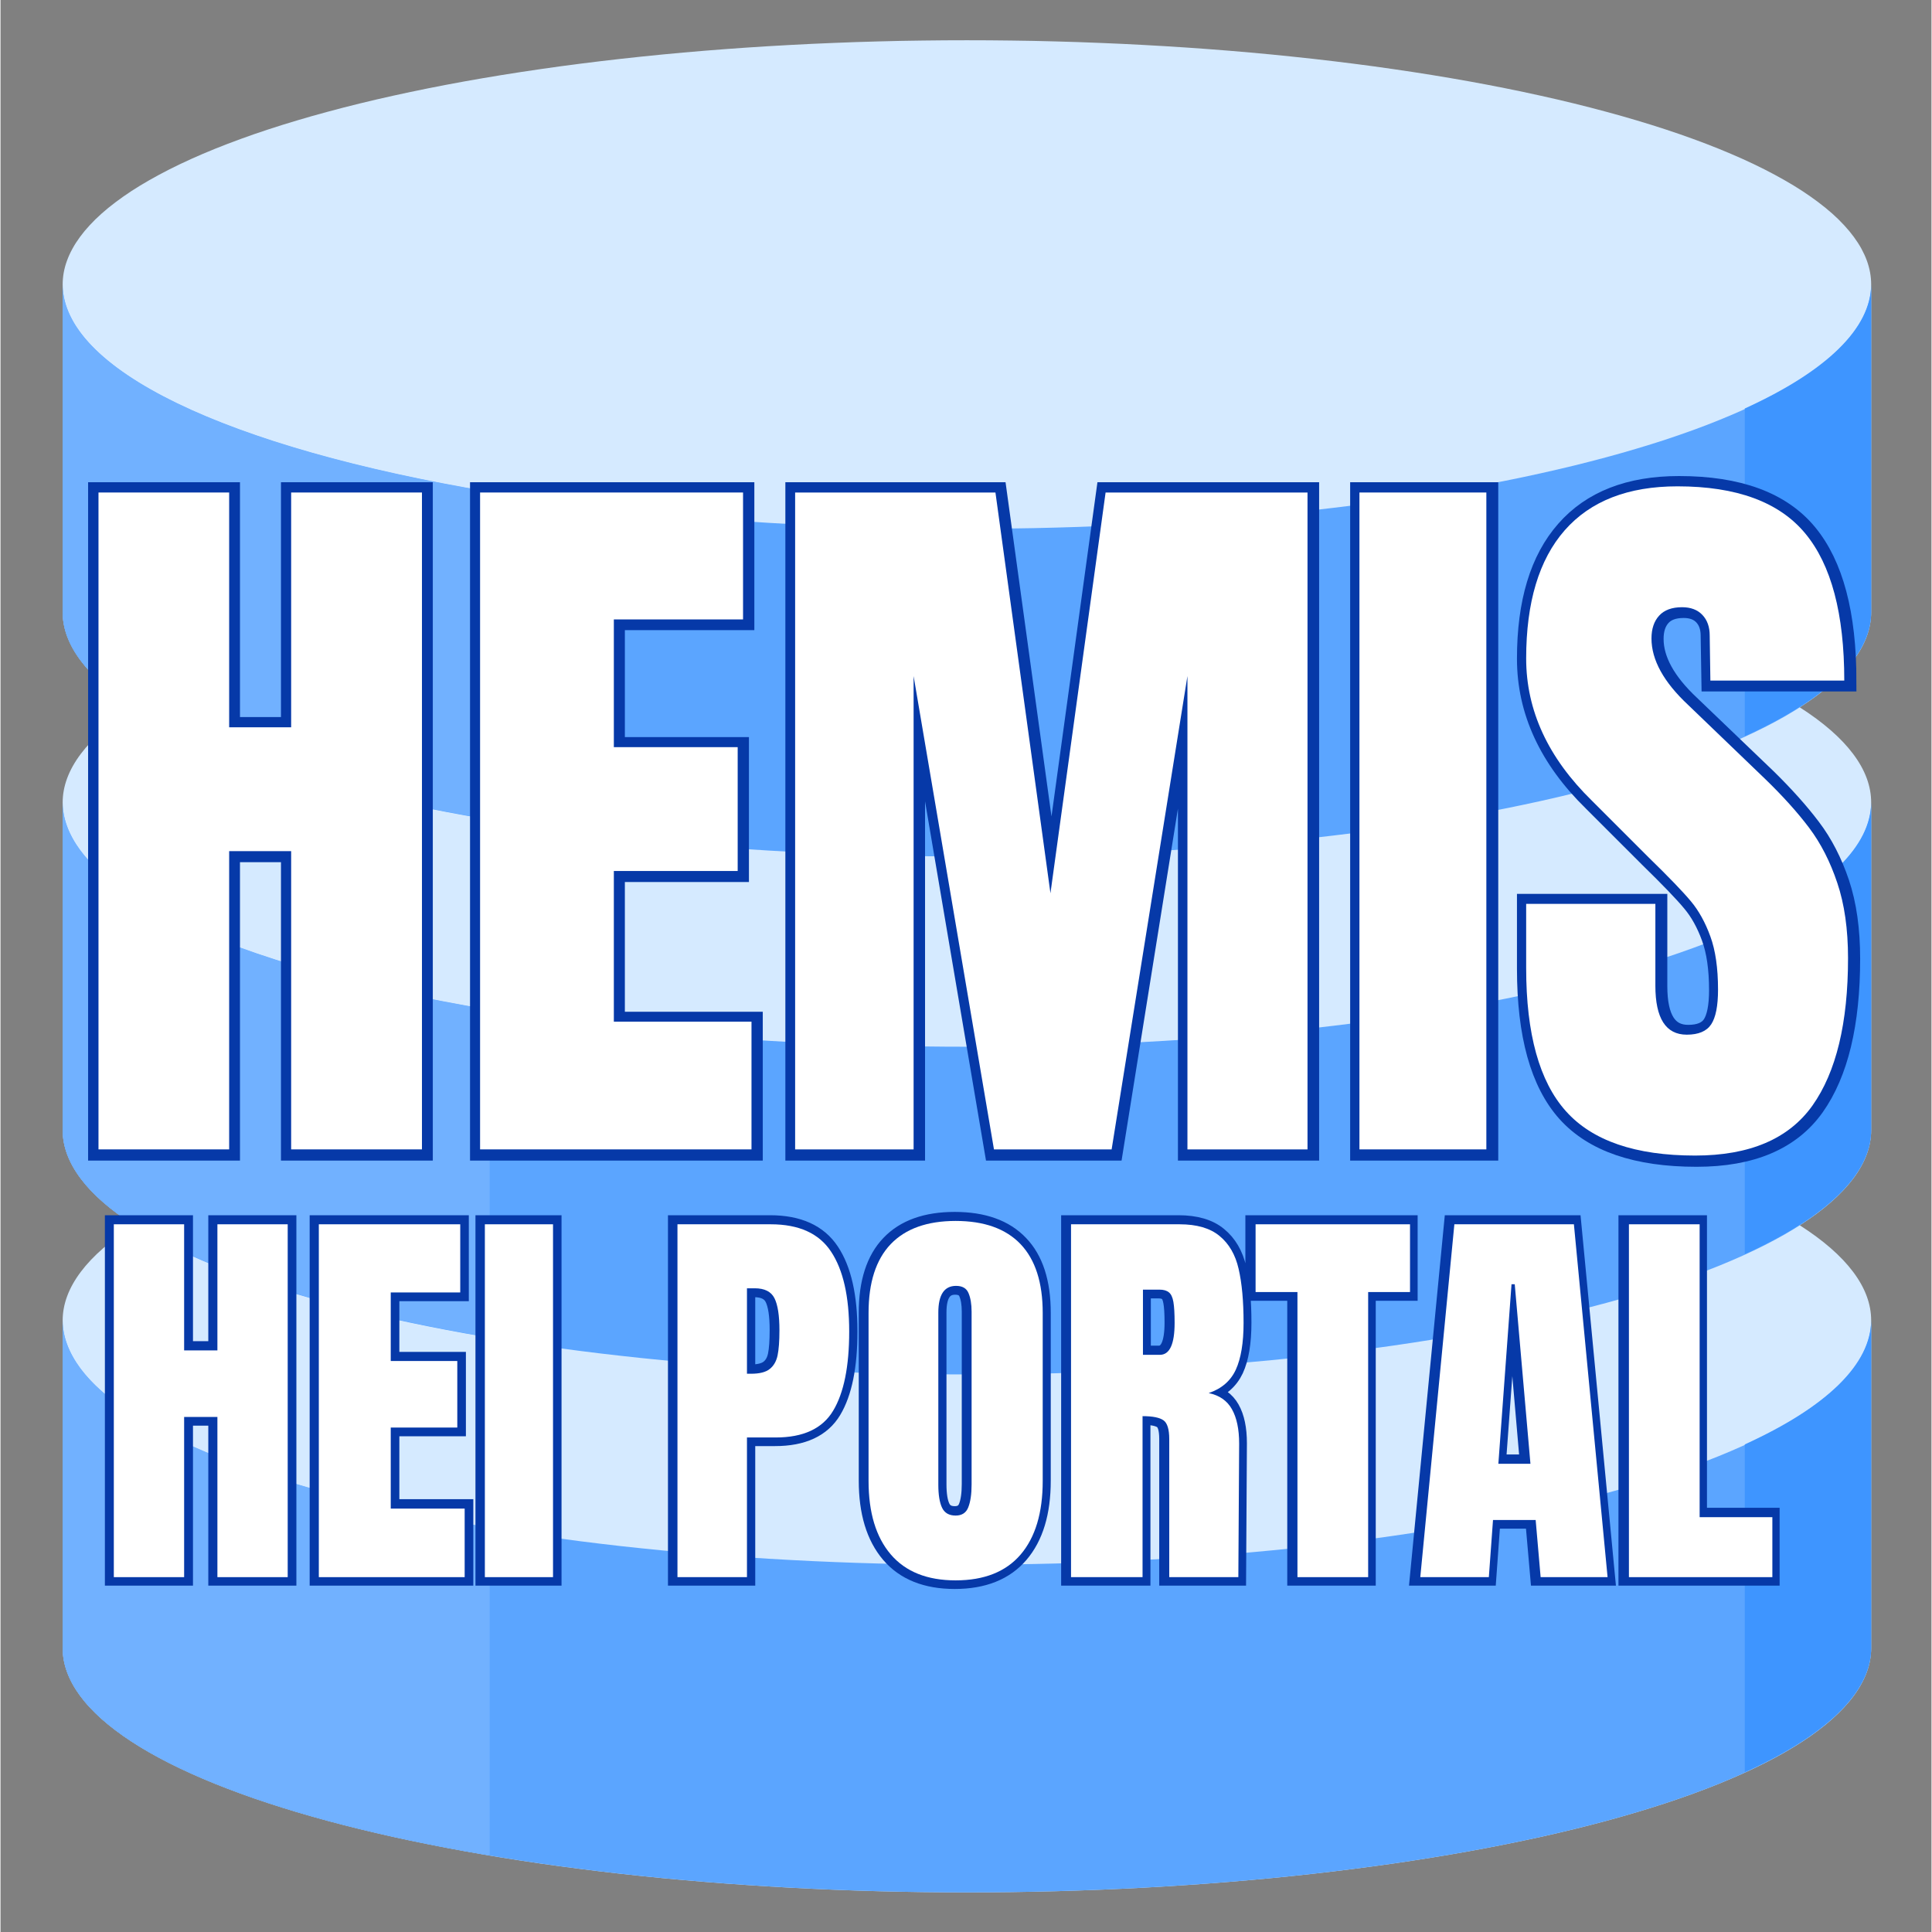<svg xmlns="http://www.w3.org/2000/svg" xmlns:xlink="http://www.w3.org/1999/xlink" width="300" viewBox="0 0 224.88 225" height="300" preserveAspectRatio="xMidYMid meet"><rect x="0" y="0" width="224.88" height="225" fill="#808080" stroke="none"/><defs><g></g><clipPath id="5c826f7f95"><path d="M 7.238 4.602 L 217.875 4.602 L 217.875 220.484 L 7.238 220.484 Z M 7.238 4.602 " clip-rule="nonzero"></path></clipPath><clipPath id="bfd1476598"><path d="M 7.238 33 L 217.875 33 L 217.875 220.484 L 7.238 220.484 Z M 7.238 33 " clip-rule="nonzero"></path></clipPath><clipPath id="41e479a409"><path d="M 7.238 33 L 57 33 L 57 217 L 7.238 217 Z M 7.238 33 " clip-rule="nonzero"></path></clipPath><clipPath id="3d25a913be"><path d="M 203 33 L 217.875 33 L 217.875 207 L 203 207 Z M 203 33 " clip-rule="nonzero"></path></clipPath><clipPath id="0543ca705e"><path d="M 0 42 L 224.762 42 L 224.762 149 L 0 149 Z M 0 42 " clip-rule="nonzero"></path></clipPath></defs><g clip-path="url(#5c826f7f95)"><path fill="#d5eaff" d="M 112.547 4.688 C 110.824 4.688 109.102 4.699 107.379 4.723 C 105.66 4.742 103.941 4.777 102.227 4.824 C 100.508 4.867 98.801 4.926 97.094 4.996 C 95.391 5.062 93.691 5.141 92.004 5.234 C 90.312 5.324 88.629 5.426 86.957 5.539 C 85.285 5.652 83.625 5.777 81.977 5.91 C 80.328 6.047 78.691 6.191 77.07 6.348 C 75.445 6.508 73.84 6.672 72.246 6.852 C 70.656 7.031 69.078 7.219 67.52 7.418 C 65.965 7.617 64.426 7.824 62.906 8.047 C 61.383 8.266 59.887 8.496 58.406 8.734 C 56.93 8.973 55.473 9.223 54.039 9.48 C 52.605 9.738 51.199 10.008 49.812 10.285 C 48.43 10.562 47.07 10.848 45.738 11.145 C 44.406 11.438 43.102 11.742 41.824 12.055 C 40.547 12.367 39.301 12.691 38.082 13.02 C 36.863 13.348 35.676 13.684 34.52 14.031 C 33.359 14.375 32.234 14.727 31.141 15.086 C 30.047 15.445 28.988 15.812 27.961 16.188 C 26.934 16.562 25.941 16.941 24.984 17.328 C 24.027 17.715 23.105 18.109 22.219 18.508 C 21.332 18.91 20.484 19.312 19.672 19.723 C 18.859 20.137 18.086 20.551 17.348 20.973 C 16.609 21.391 15.914 21.816 15.254 22.246 C 14.594 22.68 13.973 23.113 13.395 23.551 C 12.812 23.988 12.273 24.43 11.773 24.875 C 11.27 25.32 10.812 25.77 10.395 26.223 C 9.973 26.676 9.598 27.129 9.262 27.586 C 8.926 28.043 8.629 28.5 8.379 28.961 C 8.125 29.422 7.914 29.883 7.746 30.348 C 7.574 30.809 7.449 31.273 7.363 31.738 C 7.281 32.203 7.238 32.668 7.238 33.133 L 7.238 71.297 C 7.242 73.199 7.945 75.086 9.348 76.949 C 10.75 78.816 12.828 80.625 15.574 82.375 C 12.828 84.129 10.75 85.938 9.348 87.801 C 7.945 89.668 7.242 91.551 7.238 93.453 L 7.238 131.617 C 7.242 133.52 7.945 135.406 9.348 137.27 C 10.75 139.133 12.828 140.945 15.574 142.695 C 12.828 144.449 10.75 146.258 9.348 148.121 C 7.945 149.988 7.242 151.871 7.238 153.773 L 7.238 191.938 C 7.238 192.402 7.281 192.867 7.363 193.332 C 7.449 193.797 7.574 194.262 7.746 194.727 C 7.914 195.188 8.125 195.652 8.375 196.109 C 8.629 196.57 8.926 197.031 9.262 197.488 C 9.598 197.945 9.973 198.398 10.395 198.848 C 10.812 199.301 11.27 199.75 11.773 200.195 C 12.273 200.641 12.812 201.082 13.395 201.52 C 13.973 201.961 14.594 202.395 15.254 202.824 C 15.914 203.254 16.609 203.68 17.348 204.102 C 18.086 204.52 18.859 204.938 19.672 205.348 C 20.484 205.758 21.332 206.164 22.219 206.562 C 23.105 206.961 24.027 207.355 24.984 207.742 C 25.941 208.129 26.934 208.508 27.961 208.883 C 28.988 209.258 30.047 209.625 31.141 209.984 C 32.234 210.344 33.359 210.695 34.516 211.043 C 35.676 211.387 36.863 211.723 38.082 212.055 C 39.301 212.383 40.547 212.703 41.824 213.016 C 43.102 213.328 44.406 213.633 45.738 213.93 C 47.07 214.223 48.43 214.508 49.812 214.785 C 51.199 215.062 52.605 215.332 54.039 215.59 C 55.473 215.848 56.93 216.098 58.406 216.336 C 59.887 216.578 61.383 216.805 62.902 217.027 C 64.426 217.246 65.965 217.453 67.52 217.652 C 69.078 217.852 70.652 218.043 72.246 218.219 C 73.84 218.398 75.445 218.566 77.07 218.723 C 78.691 218.879 80.328 219.023 81.977 219.16 C 83.625 219.297 85.285 219.418 86.957 219.531 C 88.629 219.645 90.312 219.746 92.004 219.84 C 93.691 219.93 95.391 220.008 97.094 220.078 C 98.801 220.145 100.508 220.203 102.227 220.25 C 103.941 220.293 105.66 220.328 107.379 220.352 C 109.102 220.375 110.824 220.387 112.547 220.387 C 114.27 220.387 115.992 220.375 117.715 220.352 C 119.438 220.328 121.152 220.293 122.867 220.25 C 124.586 220.203 126.293 220.145 128 220.078 C 129.703 220.008 131.402 219.93 133.09 219.84 C 134.781 219.746 136.465 219.645 138.137 219.531 C 139.809 219.418 141.469 219.297 143.117 219.16 C 144.766 219.023 146.402 218.879 148.023 218.723 C 149.648 218.566 151.254 218.398 152.848 218.219 C 154.438 218.043 156.016 217.852 157.574 217.652 C 159.129 217.453 160.668 217.246 162.188 217.027 C 163.711 216.805 165.207 216.578 166.688 216.336 C 168.164 216.098 169.621 215.848 171.055 215.59 C 172.488 215.332 173.895 215.062 175.281 214.785 C 176.664 214.508 178.023 214.223 179.355 213.93 C 180.688 213.633 181.992 213.328 183.27 213.016 C 184.547 212.703 185.793 212.383 187.012 212.055 C 188.23 211.723 189.418 211.387 190.574 211.043 C 191.734 210.695 192.859 210.344 193.953 209.984 C 195.047 209.625 196.105 209.258 197.133 208.883 C 198.16 208.508 199.152 208.129 200.109 207.742 C 201.066 207.355 201.988 206.961 202.875 206.562 C 203.758 206.164 204.609 205.758 205.422 205.348 C 206.234 204.938 207.008 204.52 207.746 204.102 C 208.48 203.68 209.18 203.254 209.84 202.824 C 210.5 202.395 211.121 201.961 211.699 201.52 C 212.281 201.082 212.82 200.641 213.32 200.195 C 213.82 199.75 214.281 199.301 214.699 198.848 C 215.117 198.398 215.496 197.945 215.832 197.488 C 216.168 197.031 216.465 196.57 216.715 196.109 C 216.969 195.652 217.18 195.188 217.348 194.727 C 217.52 194.262 217.645 193.797 217.73 193.332 C 217.812 192.867 217.855 192.402 217.855 191.938 L 217.855 153.781 C 217.855 153.777 217.855 153.777 217.855 153.773 C 217.855 151.871 217.156 149.988 215.754 148.121 C 214.355 146.258 212.281 144.449 209.539 142.695 C 212.281 140.945 214.355 139.133 215.754 137.27 C 217.156 135.402 217.855 133.52 217.855 131.617 L 217.855 93.461 C 217.855 93.457 217.855 93.457 217.855 93.453 C 217.855 91.551 217.156 89.668 215.754 87.801 C 214.355 85.938 212.281 84.129 209.539 82.375 C 212.281 80.625 214.355 78.816 215.754 76.949 C 217.156 75.086 217.855 73.199 217.855 71.297 L 217.855 33.141 C 217.855 33.141 217.855 33.137 217.855 33.133 C 217.855 32.668 217.812 32.203 217.73 31.738 C 217.645 31.273 217.52 30.809 217.352 30.348 C 217.18 29.883 216.969 29.422 216.719 28.961 C 216.465 28.5 216.168 28.043 215.832 27.586 C 215.496 27.129 215.121 26.676 214.699 26.223 C 214.281 25.77 213.824 25.32 213.324 24.875 C 212.82 24.43 212.281 23.988 211.699 23.551 C 211.121 23.113 210.5 22.68 209.84 22.246 C 209.18 21.816 208.484 21.391 207.746 20.973 C 207.008 20.551 206.234 20.137 205.422 19.723 C 204.609 19.312 203.762 18.91 202.875 18.508 C 201.988 18.109 201.066 17.719 200.109 17.328 C 199.152 16.941 198.16 16.562 197.133 16.188 C 196.105 15.812 195.047 15.445 193.953 15.086 C 192.859 14.727 191.734 14.375 190.578 14.031 C 189.418 13.684 188.23 13.348 187.012 13.02 C 185.793 12.691 184.547 12.367 183.27 12.055 C 181.992 11.742 180.688 11.438 179.355 11.145 C 178.023 10.848 176.664 10.562 175.281 10.285 C 173.895 10.008 172.488 9.738 171.055 9.48 C 169.621 9.223 168.164 8.973 166.688 8.734 C 165.211 8.496 163.711 8.266 162.191 8.047 C 160.672 7.824 159.133 7.617 157.574 7.418 C 156.016 7.219 154.441 7.031 152.848 6.852 C 151.254 6.676 149.648 6.508 148.023 6.348 C 146.402 6.191 144.766 6.047 143.117 5.91 C 141.469 5.777 139.809 5.652 138.137 5.539 C 136.465 5.426 134.781 5.324 133.094 5.234 C 131.402 5.141 129.703 5.062 128 4.996 C 126.293 4.926 124.586 4.867 122.871 4.824 C 121.152 4.777 119.438 4.742 117.715 4.723 C 115.992 4.699 114.27 4.688 112.547 4.688 Z M 217.855 33.145 C 217.855 33.754 217.781 34.367 217.633 34.977 C 217.781 34.367 217.855 33.754 217.855 33.145 Z M 217.629 35.004 C 217.48 35.613 217.258 36.219 216.965 36.824 C 217.258 36.219 217.48 35.613 217.629 35.004 Z M 216.949 36.859 C 216.656 37.457 216.293 38.051 215.859 38.641 C 216.293 38.051 216.656 37.457 216.949 36.859 Z M 215.809 38.711 C 215.375 39.297 214.871 39.879 214.301 40.457 C 214.871 39.879 215.375 39.297 215.809 38.711 Z M 214.242 40.523 C 213.668 41.098 213.027 41.664 212.324 42.23 C 213.027 41.664 213.668 41.098 214.242 40.523 Z M 12.824 42.277 C 14.305 43.457 16.062 44.602 18.098 45.715 C 16.062 44.602 14.305 43.457 12.824 42.277 Z M 212.223 42.312 C 211.512 42.875 210.734 43.434 209.891 43.984 C 210.734 43.434 211.512 42.875 212.223 42.312 Z M 209.801 44.047 C 208.949 44.598 208.035 45.141 207.059 45.68 C 208.035 45.141 208.949 44.598 209.801 44.047 Z M 206.945 45.742 C 205.973 46.273 204.941 46.793 203.852 47.305 C 204.941 46.793 205.973 46.273 206.945 45.742 Z M 203.652 47.398 C 202.566 47.906 201.426 48.402 200.227 48.887 C 201.426 48.402 202.566 47.906 203.652 47.398 Z M 200.004 48.98 C 198.801 49.465 197.539 49.938 196.227 50.402 C 197.539 49.938 198.801 49.465 200.004 48.98 Z M 195.969 50.492 C 194.645 50.957 193.266 51.414 191.836 51.855 C 193.266 51.414 194.645 50.957 195.969 50.492 Z M 191.605 51.926 C 190.168 52.367 188.684 52.793 187.148 53.211 C 188.684 52.793 190.168 52.367 191.605 51.926 Z M 186.863 53.285 C 185.332 53.699 183.754 54.098 182.129 54.484 C 183.754 54.098 185.332 53.699 186.863 53.285 Z M 181.816 54.559 C 180.18 54.945 178.504 55.316 176.781 55.676 C 178.504 55.316 180.18 54.945 181.816 54.559 Z M 176.512 55.73 C 174.789 56.086 173.027 56.43 171.227 56.754 C 173.027 56.43 174.789 56.086 176.512 55.73 Z M 54.039 56.789 C 57.867 57.48 61.844 58.098 65.969 58.648 C 61.844 58.098 57.867 57.48 54.039 56.789 Z M 170.844 56.824 C 169.031 57.148 167.18 57.461 165.293 57.754 C 167.18 57.461 169.031 57.148 170.844 56.824 Z M 165.09 57.789 C 163.172 58.086 161.223 58.367 159.242 58.633 C 161.223 58.367 163.172 58.086 165.09 57.789 Z M 158.957 58.668 C 156.988 58.93 154.992 59.176 152.969 59.402 C 154.992 59.176 156.988 58.93 158.957 58.668 Z M 152.664 59.438 C 150.648 59.66 148.609 59.867 146.547 60.059 C 148.609 59.867 150.648 59.66 152.664 59.438 Z M 146.172 60.09 C 144.09 60.281 141.992 60.453 139.871 60.605 C 141.992 60.453 144.09 60.281 146.172 60.09 Z M 139.699 60.621 C 137.543 60.773 135.371 60.91 133.184 61.031 C 135.371 60.91 137.543 60.773 139.699 60.621 Z M 132.934 61.043 C 130.73 61.16 128.516 61.258 126.293 61.34 C 124.023 61.418 121.742 61.48 119.457 61.52 C 121.742 61.48 124.023 61.418 126.293 61.34 C 128.516 61.258 130.73 61.16 132.934 61.043 Z M 92.305 61.051 C 96.66 61.281 101.051 61.434 105.477 61.516 C 101.051 61.434 96.66 61.281 92.305 61.051 Z M 119.387 61.52 C 117.109 61.562 114.828 61.582 112.547 61.582 C 114.828 61.582 117.109 61.562 119.387 61.52 Z M 217.855 93.465 C 217.855 94.074 217.781 94.688 217.633 95.297 C 217.781 94.688 217.855 94.074 217.855 93.465 Z M 217.629 95.324 C 217.48 95.934 217.258 96.539 216.965 97.145 C 217.258 96.539 217.48 95.934 217.629 95.324 Z M 216.949 97.18 C 216.652 97.777 216.289 98.375 215.855 98.965 C 216.289 98.375 216.652 97.777 216.949 97.18 Z M 215.812 99.027 C 215.379 99.613 214.875 100.199 214.301 100.777 C 214.875 100.199 215.379 99.613 215.812 99.027 Z M 214.242 100.844 C 213.668 101.418 213.027 101.988 212.32 102.551 C 213.027 101.988 213.668 101.418 214.242 100.844 Z M 212.227 102.629 C 211.516 103.191 210.742 103.746 209.902 104.297 C 210.742 103.746 211.516 103.191 212.227 102.629 Z M 209.789 104.371 C 208.945 104.918 208.039 105.461 207.07 105.992 C 208.039 105.461 208.945 104.918 209.789 104.371 Z M 206.93 106.07 C 205.957 106.602 204.922 107.125 203.824 107.637 C 204.922 107.125 205.957 106.602 206.93 106.07 Z M 203.676 107.707 C 202.578 108.219 201.426 108.723 200.211 109.215 C 201.426 108.723 202.578 108.219 203.676 107.707 Z M 200.012 109.293 C 198.801 109.785 197.531 110.262 196.211 110.73 C 197.531 110.262 198.801 109.785 200.012 109.293 Z M 195.98 110.809 C 194.656 111.273 193.285 111.727 191.859 112.168 C 193.285 111.727 194.656 111.273 195.98 110.809 Z M 191.59 112.25 C 190.156 112.688 188.676 113.117 187.148 113.531 C 188.676 113.117 190.156 112.688 191.59 112.25 Z M 186.867 113.605 C 185.328 114.02 183.742 114.422 182.109 114.809 C 183.742 114.422 185.328 114.02 186.867 113.605 Z M 181.844 114.871 C 180.207 115.258 178.523 115.633 176.801 115.992 C 178.523 115.633 180.207 115.258 181.844 114.871 Z M 176.48 116.059 C 174.746 116.414 172.977 116.758 171.168 117.086 C 172.977 116.758 174.746 116.414 176.48 116.059 Z M 170.918 117.129 C 169.086 117.461 167.219 117.773 165.312 118.07 C 167.219 117.773 169.086 117.461 170.918 117.129 Z M 165.055 118.113 C 163.148 118.406 161.211 118.688 159.242 118.953 C 161.211 118.688 163.148 118.406 165.055 118.113 Z M 158.961 118.988 C 156.988 119.25 154.984 119.496 152.953 119.723 C 154.984 119.496 156.988 119.25 158.961 118.988 Z M 152.699 119.75 C 150.648 119.98 148.574 120.191 146.473 120.383 C 148.574 120.191 150.648 119.98 152.699 119.75 Z M 146.281 120.402 C 144.168 120.594 142.035 120.77 139.883 120.926 C 142.035 120.77 144.168 120.594 146.281 120.402 Z M 85.289 120.934 C 89.637 121.246 94.039 121.484 98.496 121.645 C 94.039 121.484 89.637 121.246 85.289 120.934 Z M 139.672 120.941 C 137.5 121.098 135.312 121.234 133.109 121.355 C 135.312 121.234 137.5 121.098 139.672 120.941 Z M 133.062 121.355 C 130.836 121.477 128.598 121.574 126.348 121.656 C 128.598 121.574 130.836 121.477 133.062 121.355 Z M 126.191 121.66 C 123.953 121.742 121.711 121.801 119.457 121.84 C 121.711 121.801 123.953 121.742 126.191 121.66 Z M 119.391 121.84 C 117.109 121.883 114.832 121.902 112.547 121.902 C 114.832 121.902 117.109 121.883 119.391 121.84 Z M 217.855 153.785 C 217.855 154.395 217.781 155.004 217.633 155.613 C 217.781 155.004 217.855 154.395 217.855 153.785 Z M 217.625 155.645 C 217.477 156.254 217.258 156.859 216.965 157.465 C 217.258 156.859 217.477 156.254 217.625 155.645 Z M 216.949 157.5 C 216.652 158.098 216.289 158.695 215.855 159.285 C 216.289 158.695 216.652 158.098 216.949 157.5 Z M 215.812 159.348 C 215.375 159.938 214.871 160.523 214.297 161.105 C 214.871 160.523 215.375 159.938 215.812 159.348 Z M 214.246 161.156 C 213.672 161.734 213.027 162.305 212.32 162.871 C 213.027 162.305 213.672 161.734 214.246 161.156 Z M 212.227 162.949 C 211.516 163.512 210.742 164.066 209.906 164.613 C 210.742 164.066 211.516 163.512 212.227 162.949 Z M 209.785 164.695 C 208.941 165.242 208.031 165.785 207.059 166.316 C 208.031 165.785 208.941 165.242 209.785 164.695 Z M 206.945 166.383 C 205.973 166.91 204.941 167.434 203.852 167.945 C 204.941 167.434 205.973 166.91 206.945 166.383 Z M 203.652 168.039 C 202.562 168.547 201.418 169.047 200.211 169.535 C 201.418 169.047 202.562 168.547 203.652 168.039 Z M 200.012 169.613 C 198.805 170.102 197.543 170.578 196.227 171.043 C 197.543 170.578 198.805 170.102 200.012 169.613 Z M 195.969 171.133 C 194.645 171.598 193.266 172.051 191.836 172.492 C 193.266 172.051 194.645 171.598 195.969 171.133 Z M 191.605 172.566 C 190.168 173.008 188.684 173.434 187.148 173.852 C 188.684 173.434 190.168 173.008 191.605 172.566 Z M 186.863 173.926 C 185.332 174.34 183.754 174.738 182.129 175.125 C 183.754 174.738 185.332 174.34 186.863 173.926 Z M 181.816 175.199 C 180.18 175.586 178.504 175.957 176.781 176.316 C 178.504 175.957 180.18 175.586 181.816 175.199 Z M 176.512 176.371 C 174.789 176.727 173.027 177.066 171.227 177.395 C 173.027 177.066 174.789 176.727 176.512 176.371 Z M 170.84 177.465 C 169.051 177.785 167.223 178.094 165.363 178.383 C 167.223 178.094 169.051 177.785 170.84 177.465 Z M 59.891 178.41 C 63.875 179.031 67.996 179.582 72.246 180.059 C 67.996 179.582 63.875 179.031 59.891 178.41 Z M 165.008 178.438 C 163.113 178.734 161.188 179.012 159.227 179.273 C 161.188 179.012 163.113 178.734 165.008 178.438 Z M 158.992 179.305 C 157.012 179.566 155.004 179.812 152.969 180.043 C 155.004 179.812 157.012 179.566 158.992 179.305 Z M 152.664 180.074 C 150.645 180.301 148.602 180.508 146.539 180.699 C 148.602 180.508 150.645 180.301 152.664 180.074 Z M 78.695 180.711 C 82.926 181.098 87.227 181.41 91.605 181.648 C 87.227 181.41 82.926 181.098 78.695 180.711 Z M 146.203 180.727 C 144.113 180.918 142.004 181.094 139.871 181.246 C 142.004 181.094 144.113 180.918 146.203 180.727 Z M 139.699 181.258 C 137.539 181.414 135.367 181.551 133.18 181.672 C 135.367 181.551 137.539 181.414 139.699 181.258 Z M 132.957 181.68 C 130.746 181.801 128.527 181.898 126.293 181.977 C 121.73 182.141 117.148 182.223 112.547 182.223 C 105.734 182.223 98.988 182.043 92.305 181.688 C 98.988 182.043 105.734 182.223 112.547 182.223 C 117.148 182.223 121.73 182.141 126.293 181.977 C 128.527 181.898 130.746 181.801 132.957 181.68 Z M 132.957 181.68 " fill-opacity="1" fill-rule="nonzero"></path></g><g clip-path="url(#bfd1476598)"><path fill="#5ba5ff" d="M 7.238 33.133 L 7.238 71.297 C 7.238 71.762 7.281 72.227 7.363 72.695 C 7.449 73.16 7.574 73.621 7.746 74.086 C 7.914 74.551 8.125 75.012 8.375 75.473 C 8.629 75.934 8.926 76.391 9.262 76.848 C 9.598 77.305 9.973 77.758 10.395 78.211 C 10.812 78.66 11.27 79.109 11.773 79.555 C 12.273 80 12.812 80.441 13.395 80.883 C 13.973 81.32 14.594 81.754 15.254 82.184 C 15.914 82.613 16.609 83.039 17.348 83.461 C 18.086 83.883 18.859 84.297 19.672 84.707 C 20.484 85.117 21.332 85.523 22.219 85.922 C 23.105 86.32 24.027 86.715 24.984 87.102 C 25.941 87.488 26.934 87.871 27.961 88.242 C 28.988 88.617 30.047 88.984 31.141 89.344 C 32.234 89.703 33.359 90.059 34.516 90.402 C 35.676 90.746 36.863 91.086 38.082 91.414 C 39.301 91.742 40.547 92.062 41.824 92.375 C 43.102 92.688 44.406 92.992 45.738 93.289 C 47.07 93.582 48.43 93.871 49.812 94.148 C 51.199 94.426 52.605 94.691 54.039 94.953 C 55.473 95.211 56.93 95.457 58.406 95.699 C 59.887 95.938 61.383 96.168 62.902 96.387 C 64.426 96.605 65.965 96.816 67.52 97.016 C 69.078 97.215 70.652 97.402 72.246 97.582 C 73.84 97.758 75.445 97.926 77.07 98.082 C 78.691 98.238 80.328 98.387 81.977 98.52 C 83.625 98.656 85.285 98.781 86.957 98.895 C 88.629 99.008 90.312 99.109 92.004 99.199 C 93.691 99.289 95.391 99.371 97.094 99.438 C 98.801 99.508 100.508 99.562 102.227 99.609 C 103.941 99.652 105.66 99.688 107.379 99.711 C 109.102 99.734 110.824 99.746 112.547 99.746 C 114.27 99.746 115.992 99.734 117.715 99.711 C 119.438 99.688 121.152 99.652 122.867 99.609 C 124.586 99.562 126.293 99.508 128 99.438 C 129.703 99.371 131.402 99.289 133.09 99.199 C 134.781 99.109 136.465 99.008 138.137 98.895 C 139.809 98.781 141.469 98.656 143.117 98.52 C 144.766 98.387 146.402 98.238 148.023 98.082 C 149.648 97.926 151.254 97.758 152.848 97.582 C 154.438 97.402 156.016 97.215 157.574 97.016 C 159.129 96.816 160.668 96.605 162.188 96.387 C 163.711 96.168 165.207 95.938 166.688 95.699 C 168.164 95.457 169.621 95.211 171.055 94.953 C 172.488 94.691 173.895 94.426 175.281 94.148 C 176.664 93.871 178.023 93.582 179.355 93.289 C 180.688 92.992 181.992 92.688 183.27 92.375 C 184.547 92.062 185.793 91.742 187.012 91.414 C 188.23 91.086 189.418 90.746 190.574 90.402 C 191.734 90.059 192.859 89.703 193.953 89.344 C 195.047 88.984 196.105 88.617 197.133 88.242 C 198.16 87.871 199.152 87.488 200.109 87.102 C 201.066 86.715 201.988 86.32 202.875 85.922 C 203.758 85.523 204.609 85.117 205.422 84.707 C 206.234 84.297 207.008 83.883 207.746 83.461 C 208.48 83.039 209.18 82.613 209.84 82.184 C 210.5 81.754 211.121 81.32 211.699 80.883 C 212.281 80.441 212.82 80 213.32 79.555 C 213.82 79.109 214.281 78.66 214.699 78.211 C 215.117 77.758 215.496 77.305 215.832 76.848 C 216.168 76.391 216.465 75.934 216.715 75.473 C 216.969 75.012 217.18 74.551 217.348 74.086 C 217.52 73.621 217.645 73.16 217.73 72.695 C 217.812 72.227 217.855 71.762 217.855 71.297 L 217.855 33.133 C 217.855 33.602 217.812 34.066 217.73 34.531 C 217.645 34.996 217.52 35.461 217.348 35.922 C 217.18 36.387 216.969 36.848 216.715 37.309 C 216.465 37.77 216.168 38.227 215.832 38.684 C 215.496 39.141 215.117 39.594 214.699 40.047 C 214.281 40.5 213.82 40.945 213.32 41.395 C 212.82 41.84 212.281 42.281 211.699 42.719 C 211.121 43.156 210.5 43.59 209.84 44.02 C 209.18 44.453 208.48 44.875 207.746 45.297 C 207.008 45.719 206.234 46.133 205.422 46.543 C 204.609 46.957 203.758 47.359 202.875 47.762 C 201.988 48.16 201.066 48.551 200.109 48.938 C 199.152 49.328 198.16 49.707 197.133 50.082 C 196.105 50.453 195.047 50.82 193.953 51.184 C 192.859 51.543 191.734 51.895 190.574 52.238 C 189.418 52.586 188.23 52.922 187.012 53.25 C 185.793 53.578 184.547 53.902 183.27 54.215 C 181.992 54.527 180.688 54.828 179.355 55.125 C 178.023 55.422 176.664 55.707 175.281 55.984 C 173.895 56.262 172.488 56.531 171.055 56.789 C 169.621 57.047 168.164 57.297 166.688 57.535 C 165.207 57.773 163.711 58.004 162.188 58.223 C 160.668 58.441 159.129 58.652 157.574 58.852 C 156.016 59.051 154.438 59.238 152.848 59.418 C 151.254 59.594 149.648 59.762 148.023 59.918 C 146.402 60.078 144.766 60.223 143.117 60.359 C 141.469 60.492 139.809 60.617 138.137 60.73 C 136.465 60.844 134.781 60.945 133.09 61.035 C 131.402 61.125 129.703 61.207 128 61.273 C 126.293 61.344 124.586 61.398 122.867 61.445 C 121.152 61.492 119.438 61.527 117.715 61.547 C 115.992 61.57 114.27 61.582 112.547 61.582 C 110.824 61.582 109.102 61.57 107.379 61.547 C 105.66 61.527 103.941 61.492 102.227 61.445 C 100.508 61.398 98.801 61.344 97.094 61.273 C 95.391 61.207 93.691 61.125 92.004 61.035 C 90.312 60.945 88.629 60.844 86.957 60.73 C 85.285 60.617 83.625 60.492 81.977 60.359 C 80.328 60.223 78.691 60.078 77.07 59.918 C 75.445 59.762 73.84 59.594 72.246 59.418 C 70.656 59.238 69.078 59.051 67.52 58.852 C 65.965 58.652 64.426 58.441 62.906 58.223 C 61.383 58.004 59.887 57.773 58.406 57.535 C 56.93 57.297 55.473 57.047 54.039 56.789 C 52.605 56.531 51.199 56.262 49.812 55.984 C 48.43 55.707 47.07 55.422 45.738 55.125 C 44.406 54.828 43.102 54.527 41.824 54.215 C 40.547 53.902 39.301 53.578 38.082 53.25 C 36.863 52.922 35.676 52.586 34.52 52.238 C 33.359 51.895 32.234 51.543 31.141 51.184 C 30.047 50.82 28.988 50.453 27.961 50.082 C 26.934 49.707 25.941 49.328 24.984 48.941 C 24.027 48.551 23.105 48.16 22.219 47.762 C 21.332 47.359 20.484 46.957 19.672 46.547 C 18.859 46.133 18.086 45.719 17.348 45.297 C 16.609 44.875 15.914 44.453 15.254 44.02 C 14.594 43.59 13.973 43.156 13.395 42.719 C 12.812 42.281 12.273 41.84 11.773 41.395 C 11.27 40.945 10.812 40.5 10.395 40.047 C 9.973 39.594 9.598 39.141 9.262 38.684 C 8.926 38.227 8.629 37.77 8.379 37.309 C 8.125 36.848 7.914 36.387 7.746 35.922 C 7.574 35.461 7.449 34.996 7.363 34.531 C 7.281 34.066 7.238 33.602 7.238 33.133 Z M 7.238 93.453 L 7.238 131.617 C 7.238 132.082 7.281 132.547 7.363 133.012 C 7.449 133.477 7.574 133.941 7.746 134.406 C 7.914 134.867 8.125 135.332 8.375 135.793 C 8.629 136.25 8.926 136.711 9.262 137.168 C 9.598 137.625 9.973 138.078 10.395 138.527 C 10.812 138.98 11.27 139.43 11.773 139.875 C 12.273 140.32 12.812 140.762 13.395 141.199 C 13.973 141.641 14.594 142.074 15.254 142.504 C 15.914 142.934 16.609 143.359 17.348 143.781 C 18.086 144.199 18.859 144.617 19.672 145.027 C 20.484 145.438 21.332 145.844 22.219 146.242 C 23.105 146.641 24.027 147.035 24.984 147.422 C 25.941 147.809 26.934 148.188 27.961 148.562 C 28.988 148.938 30.047 149.305 31.141 149.664 C 32.234 150.023 33.359 150.375 34.516 150.723 C 35.676 151.066 36.863 151.402 38.082 151.734 C 39.301 152.062 40.547 152.383 41.824 152.695 C 43.102 153.008 44.406 153.312 45.738 153.609 C 47.07 153.902 48.43 154.188 49.812 154.465 C 51.199 154.742 52.605 155.012 54.039 155.27 C 55.473 155.527 56.93 155.777 58.406 156.02 C 59.887 156.258 61.383 156.488 62.902 156.707 C 64.426 156.926 65.965 157.133 67.52 157.332 C 69.078 157.531 70.652 157.723 72.246 157.898 C 73.84 158.078 75.445 158.246 77.07 158.402 C 78.691 158.559 80.328 158.703 81.977 158.84 C 83.625 158.977 85.285 159.098 86.957 159.211 C 88.629 159.324 90.312 159.426 92.004 159.52 C 93.691 159.609 95.391 159.688 97.094 159.758 C 98.801 159.824 100.508 159.883 102.227 159.93 C 103.941 159.973 105.66 160.008 107.379 160.031 C 109.102 160.055 110.824 160.066 112.547 160.066 C 114.27 160.066 115.992 160.055 117.715 160.031 C 119.438 160.008 121.152 159.973 122.867 159.93 C 124.586 159.883 126.293 159.824 128 159.758 C 129.703 159.688 131.402 159.609 133.09 159.52 C 134.781 159.426 136.465 159.324 138.137 159.211 C 139.809 159.098 141.469 158.977 143.117 158.84 C 144.766 158.703 146.402 158.559 148.023 158.402 C 149.648 158.246 151.254 158.078 152.848 157.898 C 154.438 157.723 156.016 157.531 157.574 157.332 C 159.129 157.133 160.668 156.926 162.188 156.707 C 163.711 156.488 165.207 156.258 166.688 156.02 C 168.164 155.777 169.621 155.527 171.055 155.27 C 172.488 155.012 173.895 154.742 175.281 154.465 C 176.664 154.188 178.023 153.902 179.355 153.609 C 180.688 153.312 181.992 153.008 183.27 152.695 C 184.547 152.383 185.793 152.062 187.012 151.734 C 188.23 151.402 189.418 151.066 190.574 150.723 C 191.734 150.375 192.859 150.023 193.953 149.664 C 195.047 149.305 196.105 148.938 197.133 148.562 C 198.16 148.188 199.152 147.809 200.109 147.422 C 201.066 147.035 201.988 146.641 202.875 146.242 C 203.758 145.844 204.609 145.438 205.422 145.027 C 206.234 144.617 207.008 144.199 207.746 143.781 C 208.48 143.359 209.18 142.934 209.84 142.504 C 210.5 142.074 211.121 141.641 211.699 141.199 C 212.281 140.762 212.82 140.32 213.32 139.875 C 213.82 139.43 214.281 138.98 214.699 138.527 C 215.117 138.078 215.496 137.625 215.832 137.168 C 216.168 136.711 216.465 136.25 216.715 135.793 C 216.969 135.332 217.18 134.867 217.348 134.406 C 217.52 133.941 217.645 133.477 217.73 133.012 C 217.812 132.547 217.855 132.082 217.855 131.617 L 217.855 93.453 C 217.855 93.918 217.812 94.383 217.73 94.852 C 217.645 95.316 217.52 95.777 217.348 96.242 C 217.18 96.707 216.969 97.168 216.715 97.629 C 216.465 98.09 216.168 98.547 215.832 99.004 C 215.496 99.461 215.117 99.914 214.699 100.367 C 214.281 100.816 213.82 101.266 213.32 101.711 C 212.82 102.156 212.281 102.598 211.699 103.039 C 211.121 103.477 210.5 103.91 209.84 104.34 C 209.18 104.77 208.48 105.195 207.746 105.617 C 207.008 106.039 206.234 106.453 205.422 106.863 C 204.609 107.273 203.758 107.68 202.875 108.078 C 201.988 108.477 201.066 108.871 200.109 109.258 C 199.152 109.645 198.16 110.027 197.133 110.398 C 196.105 110.773 195.047 111.141 193.953 111.5 C 192.859 111.859 191.734 112.215 190.574 112.559 C 189.418 112.902 188.23 113.242 187.012 113.57 C 185.793 113.898 184.547 114.219 183.27 114.531 C 181.992 114.844 180.688 115.148 179.355 115.445 C 178.023 115.738 176.664 116.027 175.281 116.305 C 173.895 116.582 172.488 116.848 171.055 117.109 C 169.621 117.367 168.164 117.613 166.688 117.855 C 165.207 118.094 163.711 118.324 162.188 118.543 C 160.668 118.762 159.129 118.973 157.574 119.172 C 156.016 119.371 154.438 119.559 152.848 119.738 C 151.254 119.914 149.648 120.082 148.023 120.238 C 146.402 120.395 144.766 120.543 143.117 120.676 C 141.469 120.812 139.809 120.938 138.137 121.051 C 136.465 121.164 134.781 121.266 133.09 121.355 C 131.402 121.445 129.703 121.527 128 121.594 C 126.293 121.664 124.586 121.719 122.867 121.766 C 121.152 121.812 119.438 121.844 117.715 121.867 C 115.992 121.891 114.27 121.902 112.547 121.902 C 110.824 121.902 109.102 121.891 107.379 121.867 C 105.66 121.844 103.941 121.812 102.227 121.766 C 100.508 121.719 98.801 121.664 97.094 121.594 C 95.391 121.527 93.691 121.445 92.004 121.355 C 90.312 121.266 88.629 121.164 86.957 121.051 C 85.285 120.938 83.625 120.812 81.977 120.676 C 80.328 120.543 78.691 120.395 77.07 120.238 C 75.445 120.082 73.84 119.914 72.246 119.738 C 70.656 119.559 69.078 119.371 67.52 119.172 C 65.965 118.973 64.426 118.762 62.906 118.543 C 61.383 118.324 59.887 118.094 58.406 117.855 C 56.93 117.617 55.473 117.367 54.039 117.109 C 52.605 116.848 51.199 116.582 49.812 116.305 C 48.43 116.027 47.07 115.738 45.738 115.445 C 44.406 115.148 43.102 114.844 41.824 114.531 C 40.547 114.219 39.301 113.898 38.082 113.57 C 36.863 113.242 35.676 112.902 34.52 112.559 C 33.359 112.215 32.234 111.859 31.141 111.5 C 30.047 111.141 28.988 110.773 27.961 110.402 C 26.934 110.027 25.941 109.645 24.984 109.258 C 24.027 108.871 23.105 108.477 22.219 108.078 C 21.332 107.68 20.484 107.273 19.672 106.863 C 18.859 106.453 18.086 106.039 17.348 105.617 C 16.609 105.195 15.914 104.77 15.254 104.34 C 14.594 103.91 13.973 103.477 13.395 103.039 C 12.812 102.598 12.273 102.156 11.773 101.711 C 11.27 101.266 10.812 100.816 10.395 100.367 C 9.973 99.914 9.598 99.461 9.262 99.004 C 8.926 98.547 8.629 98.09 8.379 97.629 C 8.125 97.168 7.914 96.707 7.746 96.242 C 7.574 95.777 7.449 95.316 7.363 94.852 C 7.281 94.383 7.238 93.918 7.238 93.453 Z M 7.238 153.773 L 7.238 191.938 C 7.238 192.402 7.281 192.867 7.363 193.332 C 7.449 193.797 7.574 194.262 7.746 194.727 C 7.914 195.188 8.125 195.652 8.375 196.109 C 8.629 196.57 8.926 197.031 9.262 197.488 C 9.598 197.945 9.973 198.398 10.395 198.848 C 10.812 199.301 11.27 199.75 11.773 200.195 C 12.273 200.641 12.812 201.082 13.395 201.52 C 13.973 201.961 14.594 202.395 15.254 202.824 C 15.914 203.254 16.609 203.68 17.348 204.102 C 18.086 204.52 18.859 204.938 19.672 205.348 C 20.484 205.758 21.332 206.164 22.219 206.562 C 23.105 206.961 24.027 207.355 24.984 207.742 C 25.941 208.129 26.934 208.508 27.961 208.883 C 28.988 209.258 30.047 209.625 31.141 209.984 C 32.234 210.344 33.359 210.695 34.516 211.043 C 35.676 211.387 36.863 211.723 38.082 212.055 C 39.301 212.383 40.547 212.703 41.824 213.016 C 43.102 213.328 44.406 213.633 45.738 213.926 C 47.07 214.223 48.43 214.508 49.812 214.785 C 51.199 215.062 52.605 215.332 54.039 215.59 C 55.473 215.848 56.93 216.098 58.406 216.336 C 59.887 216.578 61.383 216.805 62.902 217.027 C 64.426 217.246 65.965 217.453 67.52 217.652 C 69.078 217.852 70.652 218.043 72.246 218.219 C 73.84 218.398 75.445 218.566 77.07 218.723 C 78.691 218.879 80.328 219.023 81.977 219.16 C 83.625 219.297 85.285 219.418 86.957 219.531 C 88.629 219.645 90.312 219.746 92.004 219.84 C 93.691 219.93 95.391 220.008 97.094 220.078 C 98.801 220.145 100.508 220.203 102.227 220.25 C 103.941 220.293 105.66 220.328 107.379 220.352 C 109.102 220.375 110.824 220.387 112.547 220.387 C 114.27 220.387 115.992 220.375 117.715 220.352 C 119.438 220.328 121.152 220.293 122.867 220.25 C 124.586 220.203 126.293 220.145 128 220.078 C 129.703 220.008 131.402 219.93 133.09 219.84 C 134.781 219.746 136.465 219.645 138.137 219.531 C 139.809 219.418 141.469 219.297 143.117 219.16 C 144.766 219.023 146.402 218.879 148.023 218.723 C 149.648 218.566 151.254 218.398 152.848 218.219 C 154.438 218.043 156.016 217.852 157.574 217.652 C 159.129 217.453 160.668 217.246 162.188 217.027 C 163.711 216.805 165.207 216.578 166.688 216.336 C 168.164 216.098 169.621 215.848 171.055 215.59 C 172.488 215.332 173.895 215.062 175.281 214.785 C 176.664 214.508 178.023 214.223 179.355 213.93 C 180.688 213.633 181.992 213.328 183.27 213.016 C 184.547 212.703 185.793 212.383 187.012 212.055 C 188.23 211.723 189.418 211.387 190.574 211.043 C 191.734 210.695 192.859 210.344 193.953 209.984 C 195.047 209.625 196.105 209.258 197.133 208.883 C 198.16 208.508 199.152 208.129 200.109 207.742 C 201.066 207.355 201.988 206.961 202.875 206.562 C 203.758 206.164 204.609 205.758 205.422 205.348 C 206.234 204.938 207.008 204.52 207.746 204.102 C 208.48 203.68 209.18 203.254 209.84 202.824 C 210.5 202.395 211.121 201.961 211.699 201.52 C 212.281 201.082 212.82 200.641 213.32 200.195 C 213.82 199.75 214.281 199.301 214.699 198.848 C 215.117 198.398 215.496 197.945 215.832 197.488 C 216.168 197.031 216.465 196.57 216.715 196.109 C 216.969 195.652 217.18 195.188 217.348 194.727 C 217.52 194.262 217.645 193.797 217.73 193.332 C 217.812 192.867 217.855 192.402 217.855 191.938 L 217.855 153.773 C 217.855 154.238 217.812 154.703 217.73 155.172 C 217.645 155.637 217.52 156.098 217.348 156.562 C 217.18 157.027 216.969 157.488 216.715 157.949 C 216.465 158.41 216.168 158.867 215.832 159.324 C 215.496 159.781 215.117 160.234 214.699 160.688 C 214.281 161.137 213.82 161.586 213.32 162.031 C 212.82 162.477 212.281 162.918 211.699 163.359 C 211.121 163.797 210.5 164.23 209.84 164.66 C 209.18 165.09 208.48 165.516 207.746 165.938 C 207.008 166.359 206.234 166.773 205.422 167.184 C 204.609 167.594 203.758 168 202.875 168.398 C 201.988 168.797 201.066 169.191 200.109 169.578 C 199.152 169.965 198.16 170.348 197.133 170.719 C 196.105 171.094 195.047 171.461 193.953 171.82 C 192.859 172.18 191.734 172.535 190.574 172.879 C 189.418 173.223 188.23 173.562 187.012 173.891 C 185.793 174.219 184.547 174.539 183.27 174.852 C 181.992 175.164 180.688 175.469 179.355 175.766 C 178.023 176.059 176.664 176.348 175.281 176.625 C 173.895 176.902 172.488 177.168 171.055 177.43 C 169.621 177.688 168.164 177.934 166.688 178.176 C 165.207 178.414 163.711 178.645 162.188 178.863 C 160.668 179.082 159.129 179.293 157.574 179.492 C 156.016 179.691 154.438 179.879 152.848 180.055 C 151.254 180.234 149.648 180.402 148.023 180.559 C 146.402 180.715 144.766 180.863 143.117 180.996 C 141.469 181.133 139.809 181.258 138.137 181.371 C 136.465 181.484 134.781 181.586 133.09 181.676 C 131.402 181.766 129.703 181.848 128 181.914 C 126.293 181.984 124.586 182.039 122.867 182.086 C 121.152 182.129 119.438 182.164 117.715 182.188 C 115.992 182.211 114.27 182.223 112.547 182.223 C 110.824 182.223 109.102 182.211 107.379 182.188 C 105.66 182.164 103.941 182.129 102.227 182.086 C 100.508 182.039 98.801 181.984 97.094 181.914 C 95.391 181.848 93.691 181.766 92.004 181.676 C 90.312 181.586 88.629 181.484 86.957 181.371 C 85.285 181.258 83.625 181.133 81.977 180.996 C 80.328 180.863 78.691 180.715 77.07 180.559 C 75.445 180.402 73.84 180.234 72.246 180.059 C 70.656 179.879 69.078 179.691 67.52 179.492 C 65.965 179.293 64.426 179.082 62.906 178.863 C 61.383 178.645 59.887 178.414 58.406 178.176 C 56.93 177.934 55.473 177.688 54.039 177.43 C 52.605 177.168 51.199 176.902 49.812 176.625 C 48.43 176.348 47.07 176.059 45.738 175.766 C 44.406 175.469 43.102 175.164 41.824 174.852 C 40.547 174.539 39.301 174.219 38.082 173.891 C 36.863 173.562 35.676 173.223 34.52 172.879 C 33.359 172.535 32.234 172.18 31.141 171.82 C 30.047 171.461 28.988 171.094 27.961 170.719 C 26.934 170.348 25.941 169.965 24.984 169.578 C 24.027 169.191 23.105 168.797 22.219 168.398 C 21.332 168 20.484 167.594 19.672 167.184 C 18.859 166.773 18.086 166.359 17.348 165.938 C 16.609 165.516 15.914 165.09 15.254 164.66 C 14.594 164.23 13.973 163.797 13.395 163.359 C 12.812 162.918 12.273 162.477 11.773 162.031 C 11.27 161.586 10.812 161.137 10.395 160.688 C 9.973 160.234 9.598 159.781 9.262 159.324 C 8.926 158.867 8.629 158.41 8.379 157.949 C 8.125 157.488 7.914 157.027 7.746 156.562 C 7.574 156.098 7.449 155.637 7.363 155.172 C 7.281 154.703 7.238 154.238 7.238 153.773 Z M 7.238 153.773 " fill-opacity="1" fill-rule="nonzero"></path></g><g clip-path="url(#41e479a409)"><path fill="#71b1ff" d="M 7.238 33.133 L 7.238 71.297 C 7.242 72.5 7.527 73.699 8.098 74.891 C 8.664 76.086 9.508 77.266 10.629 78.43 C 11.75 79.594 13.141 80.734 14.797 81.852 C 16.457 82.969 18.367 84.051 20.535 85.102 C 22.699 86.152 25.105 87.164 27.746 88.133 C 30.387 89.102 33.242 90.023 36.316 90.895 C 39.387 91.762 42.652 92.578 46.109 93.336 C 49.562 94.098 53.184 94.793 56.965 95.43 L 56.965 57.266 C 53.184 56.629 49.562 55.934 46.109 55.176 C 42.652 54.414 39.387 53.602 36.316 52.73 C 33.242 51.859 30.387 50.938 27.746 49.969 C 25.105 49 22.699 47.992 20.535 46.941 C 18.367 45.887 16.457 44.805 14.797 43.688 C 13.141 42.57 11.75 41.43 10.629 40.266 C 9.508 39.102 8.664 37.922 8.098 36.73 C 7.527 35.535 7.242 34.336 7.238 33.133 Z M 7.238 93.453 L 7.238 131.617 C 7.242 132.82 7.527 134.02 8.098 135.211 C 8.664 136.406 9.508 137.582 10.629 138.75 C 11.75 139.914 13.141 141.055 14.797 142.172 C 16.457 143.285 18.367 144.371 20.535 145.422 C 22.699 146.473 25.105 147.484 27.746 148.453 C 30.387 149.422 33.242 150.34 36.316 151.211 C 39.387 152.082 42.652 152.898 46.109 153.656 C 49.562 154.418 53.184 155.113 56.965 155.75 L 56.965 117.586 C 53.184 116.949 49.562 116.254 46.109 115.492 C 42.652 114.734 39.387 113.922 36.316 113.051 C 33.242 112.18 30.387 111.258 27.746 110.289 C 25.105 109.32 22.699 108.309 20.535 107.258 C 18.367 106.207 16.457 105.125 14.797 104.008 C 13.141 102.891 11.75 101.75 10.629 100.586 C 9.508 99.422 8.664 98.242 8.098 97.047 C 7.527 95.855 7.242 94.656 7.238 93.453 Z M 7.238 153.773 L 7.238 191.938 C 7.242 193.141 7.527 194.34 8.098 195.531 C 8.664 196.727 9.508 197.902 10.629 199.07 C 11.75 200.234 13.141 201.375 14.797 202.492 C 16.457 203.605 18.367 204.691 20.535 205.742 C 22.699 206.793 25.105 207.805 27.746 208.773 C 30.387 209.742 33.242 210.66 36.316 211.531 C 39.387 212.402 42.652 213.219 46.109 213.977 C 49.562 214.734 53.184 215.434 56.965 216.07 L 56.965 177.906 C 53.184 177.27 49.562 176.574 46.109 175.812 C 42.652 175.055 39.387 174.238 36.316 173.371 C 33.242 172.5 30.387 171.578 27.746 170.609 C 25.105 169.641 22.699 168.629 20.535 167.578 C 18.367 166.527 16.457 165.445 14.797 164.328 C 13.141 163.211 11.75 162.07 10.629 160.906 C 9.508 159.742 8.664 158.562 8.098 157.367 C 7.527 156.176 7.242 154.977 7.238 153.773 Z M 7.238 153.773 " fill-opacity="1" fill-rule="nonzero"></path></g><g clip-path="url(#3d25a913be)"><path fill="#3e95ff" d="M 217.855 33.133 C 217.844 34.398 217.523 35.66 216.891 36.91 C 216.258 38.164 215.32 39.402 214.074 40.621 C 212.832 41.84 211.297 43.031 209.465 44.195 C 207.633 45.359 205.523 46.484 203.137 47.574 L 203.137 85.738 C 205.523 84.648 207.633 83.523 209.465 82.359 C 211.297 81.195 212.832 80.004 214.074 78.785 C 215.32 77.562 216.258 76.328 216.891 75.074 C 217.523 73.82 217.844 72.562 217.855 71.297 Z M 217.855 93.453 C 217.844 94.719 217.523 95.977 216.891 97.23 C 216.258 98.484 215.32 99.719 214.074 100.941 C 212.832 102.16 211.297 103.352 209.465 104.516 C 207.633 105.68 205.523 106.805 203.137 107.895 L 203.137 146.055 C 205.523 144.969 207.633 143.844 209.465 142.68 C 211.297 141.516 212.832 140.324 214.074 139.102 C 215.32 137.883 216.258 136.648 216.891 135.395 C 217.523 134.141 217.844 132.883 217.855 131.617 Z M 217.855 153.773 C 217.844 155.039 217.523 156.297 216.891 157.551 C 216.258 158.805 215.32 160.039 214.074 161.262 C 212.832 162.48 211.297 163.672 209.465 164.836 C 207.633 166 205.523 167.125 203.137 168.215 L 203.137 206.375 C 205.523 205.289 207.633 204.164 209.465 203 C 211.297 201.836 212.832 200.641 214.074 199.422 C 215.32 198.203 216.258 196.969 216.891 195.715 C 217.523 194.461 217.844 193.203 217.855 191.938 Z M 217.855 153.773 " fill-opacity="1" fill-rule="nonzero"></path></g><g clip-path="url(#0543ca705e)"><path stroke-linecap="butt" transform="matrix(0.414, 0, 0, 0.414, -8.042, 35.822)" fill="none" stroke-linejoin="miter" d="M 47.025 236.997 L 47.025 52.085 L 83.827 52.085 L 83.827 118.151 L 101.278 118.151 L 101.278 52.085 L 138.07 52.085 L 138.07 236.997 L 101.278 236.997 L 101.278 153.054 L 83.827 153.054 L 83.827 236.997 Z M 154.464 236.997 L 154.464 52.085 L 228.519 52.085 L 228.519 87.772 L 192.096 87.772 L 192.096 123.78 L 226.999 123.78 L 226.999 158.626 L 192.096 158.626 L 192.096 201.046 L 230.889 201.046 L 230.889 236.997 Z M 243.166 236.997 L 243.166 52.085 L 299.562 52.085 L 315.068 164.887 L 330.575 52.085 L 387.396 52.085 L 387.396 236.997 L 353.598 236.997 L 353.598 103.75 L 332.256 236.997 L 299.147 236.997 L 276.539 103.75 L 276.539 236.997 Z M 402.043 236.997 L 402.043 52.085 L 437.786 52.085 L 437.786 236.997 Z M 496.534 238.735 C 479.753 238.735 467.627 234.58 460.167 226.279 C 452.697 217.94 448.967 204.502 448.967 185.965 L 448.967 167.881 L 485.343 167.881 L 485.343 190.904 C 485.343 200.121 488.29 204.729 494.173 204.729 C 497.469 204.729 499.764 203.766 501.057 201.839 C 502.351 199.875 503.003 196.598 503.003 192.009 C 503.003 185.974 502.285 181.007 500.85 177.079 C 499.414 173.122 497.573 169.807 495.325 167.144 C 493.125 164.481 489.14 160.345 483.398 154.735 L 467.467 138.814 C 455.134 126.754 448.967 113.401 448.967 98.754 C 448.967 82.993 452.593 70.991 459.846 62.756 C 467.099 54.484 477.685 50.347 491.595 50.347 C 508.244 50.347 520.227 54.767 527.546 63.596 C 534.874 72.426 538.538 86.232 538.538 105.015 L 500.85 105.015 L 500.642 92.295 C 500.642 89.878 499.952 87.951 498.593 86.506 C 497.223 85.071 495.325 84.353 492.908 84.353 C 490.037 84.353 487.884 85.146 486.448 86.724 C 485.013 88.301 484.295 90.454 484.295 93.183 C 484.295 99.217 487.723 105.45 494.598 111.9 L 516.148 132.553 C 521.153 137.463 525.308 142.109 528.604 146.482 C 531.928 150.863 534.591 156.038 536.593 161.988 C 538.586 167.947 539.587 175.01 539.587 183.179 C 539.587 201.395 536.262 215.221 529.605 224.645 C 522.947 234.041 511.917 238.735 496.534 238.735 Z M 496.534 238.735 " stroke="#0639a8" stroke-width="5.921" stroke-opacity="1" stroke-miterlimit="4"></path></g><g fill="#ffffff" fill-opacity="1"><g transform="translate(8.019, 133.857)"><g><path d="M 3.391 0 L 3.391 -76.5 L 18.609 -76.5 L 18.609 -49.156 L 25.828 -49.156 L 25.828 -76.5 L 41.062 -76.5 L 41.062 0 L 25.828 0 L 25.828 -34.734 L 18.609 -34.734 L 18.609 0 Z M 3.391 0 "></path></g></g></g><g fill="#ffffff" fill-opacity="1"><g transform="translate(52.459, 133.857)"><g><path d="M 3.391 0 L 3.391 -76.5 L 34.016 -76.5 L 34.016 -61.719 L 18.969 -61.719 L 18.969 -46.844 L 33.391 -46.844 L 33.391 -32.422 L 18.969 -32.422 L 18.969 -14.875 L 35 -14.875 L 35 0 Z M 3.391 0 "></path></g></g></g><g fill="#ffffff" fill-opacity="1"><g transform="translate(89.15, 133.857)"><g><path d="M 3.391 0 L 3.391 -76.5 L 26.719 -76.5 L 33.125 -29.828 L 39.547 -76.5 L 63.062 -76.5 L 63.062 0 L 49.078 0 L 49.078 -55.125 L 40.25 0 L 26.547 0 L 17.188 -55.125 L 17.188 0 Z M 3.391 0 "></path></g></g></g><g fill="#ffffff" fill-opacity="1"><g transform="translate(155.587, 133.857)"><g><path d="M 2.672 0 L 2.672 -76.5 L 17.453 -76.5 L 17.453 0 Z M 2.672 0 "></path></g></g></g><g fill="#ffffff" fill-opacity="1"><g transform="translate(175.802, 133.857)"><g><path d="M 21.547 0.719 C 14.598 0.719 9.582 -1.004 6.5 -4.453 C 3.414 -7.898 1.875 -13.453 1.875 -21.109 L 1.875 -28.594 L 16.922 -28.594 L 16.922 -19.062 C 16.922 -15.258 18.141 -13.359 20.578 -13.359 C 21.941 -13.359 22.891 -13.758 23.422 -14.562 C 23.953 -15.363 24.219 -16.711 24.219 -18.609 C 24.219 -21.109 23.922 -23.172 23.328 -24.797 C 22.734 -26.43 21.977 -27.797 21.062 -28.891 C 20.145 -29.992 18.5 -31.703 16.125 -34.016 L 9.531 -40.609 C 4.426 -45.598 1.875 -51.117 1.875 -57.172 C 1.875 -63.703 3.367 -68.676 6.359 -72.094 C 9.359 -75.508 13.738 -77.219 19.5 -77.219 C 26.383 -77.219 31.344 -75.391 34.375 -71.734 C 37.406 -68.086 38.922 -62.375 38.922 -54.594 L 23.328 -54.594 L 23.25 -59.844 C 23.25 -60.852 22.961 -61.656 22.391 -62.25 C 21.828 -62.844 21.039 -63.141 20.031 -63.141 C 18.844 -63.141 17.953 -62.812 17.359 -62.156 C 16.766 -61.508 16.469 -60.625 16.469 -59.5 C 16.469 -57 17.895 -54.414 20.75 -51.75 L 29.656 -43.188 C 31.738 -41.176 33.461 -39.266 34.828 -37.453 C 36.191 -35.641 37.285 -33.5 38.109 -31.031 C 38.941 -28.57 39.359 -25.648 39.359 -22.266 C 39.359 -14.723 37.977 -9.004 35.219 -5.109 C 32.457 -1.223 27.898 0.719 21.547 0.719 Z M 21.547 0.719 "></path></g></g></g><path stroke-linecap="butt" transform="matrix(0.222, 0, 0, 0.222, 7.238, 131.007)" fill="none" stroke-linejoin="miter" d="M 26.862 236.992 L 26.862 52.088 L 63.653 52.088 L 63.653 118.146 L 81.108 118.146 L 81.108 52.088 L 117.899 52.088 L 117.899 236.992 L 81.108 236.992 L 81.108 153.056 L 63.653 153.056 L 63.653 236.992 Z M 134.281 236.992 L 134.281 52.088 L 208.355 52.088 L 208.355 87.771 L 171.916 87.771 L 171.916 123.771 L 206.826 123.771 L 206.826 158.628 L 171.916 158.628 L 171.916 201.044 L 210.711 201.044 L 210.711 236.992 Z M 221.258 236.992 L 221.258 52.088 L 256.994 52.088 L 256.994 236.992 Z M 322.244 52.088 L 371.076 52.088 C 385.859 52.088 396.406 56.851 402.717 66.379 C 409.062 75.906 412.226 89.88 412.226 108.267 C 412.226 126.636 409.431 140.47 403.824 149.804 C 398.217 159.121 388.179 163.779 373.695 163.779 L 358.613 163.779 L 358.613 236.992 L 322.244 236.992 Z M 360.775 130.398 C 365.222 130.398 368.474 129.572 370.549 127.937 C 372.658 126.285 374.012 123.912 374.644 120.835 C 375.277 117.759 375.594 113.33 375.594 107.582 C 375.594 99.847 374.732 94.257 373.027 90.83 C 371.304 87.384 367.877 85.662 362.709 85.662 L 358.613 85.662 L 358.613 130.398 Z M 467.966 238.732 C 453.043 238.732 441.705 234.179 433.953 225.074 C 426.218 215.951 422.334 203.154 422.334 186.648 L 422.334 98.546 C 422.334 82.638 426.218 70.632 433.953 62.546 C 441.705 54.408 453.043 50.347 467.966 50.347 C 482.89 50.347 494.228 54.408 501.98 62.546 C 509.75 70.632 513.634 82.638 513.634 98.546 L 513.634 186.648 C 513.634 203.294 509.75 216.126 501.98 225.179 C 494.228 234.214 482.89 238.732 467.966 238.732 Z M 467.966 204.718 C 471.289 204.718 473.521 203.294 474.646 200.412 C 475.789 197.546 476.369 193.521 476.369 188.318 L 476.369 97.914 C 476.369 93.888 475.824 90.636 474.752 88.14 C 473.697 85.609 471.5 84.361 468.177 84.361 C 462.008 84.361 458.931 89.019 458.931 98.336 L 458.931 188.529 C 458.931 193.855 459.564 197.898 460.865 200.622 C 462.166 203.365 464.539 204.718 467.966 204.718 Z M 528.505 52.088 L 585.318 52.088 C 594.353 52.088 601.349 54.127 606.289 58.24 C 611.263 62.3 614.621 68.031 616.326 75.414 C 618.048 82.814 618.91 92.253 618.91 103.75 C 618.91 114.226 617.539 122.418 614.814 128.306 C 612.072 134.142 607.343 138.238 600.611 140.541 C 606.218 141.701 610.261 144.513 612.757 148.96 C 615.289 153.408 616.537 159.437 616.537 167.031 L 616.115 236.992 L 579.957 236.992 L 579.957 164.675 C 579.957 159.49 578.937 156.167 576.916 154.744 C 574.912 153.302 571.255 152.582 565.929 152.582 L 565.929 236.992 L 528.505 236.992 Z M 574.964 120.519 C 580.15 120.519 582.752 114.929 582.752 103.75 C 582.752 98.845 582.523 95.189 582.066 92.763 C 581.644 90.32 580.853 88.632 579.693 87.718 C 578.568 86.769 576.933 86.295 574.753 86.295 L 566.14 86.295 L 566.14 120.519 Z M 647.123 236.992 L 647.123 87.56 L 625.15 87.56 L 625.15 52.088 L 706.097 52.088 L 706.097 87.56 L 684.124 87.56 L 684.124 236.992 Z M 711.458 236.992 L 729.335 52.088 L 791.984 52.088 L 809.65 236.992 L 774.581 236.992 L 771.962 207.091 L 749.568 207.091 L 747.406 236.992 Z M 752.398 177.595 L 769.167 177.595 L 761.029 83.517 L 759.288 83.517 Z M 820.864 236.992 L 820.864 52.088 L 857.884 52.088 L 857.884 205.562 L 895.993 205.562 L 895.993 236.992 Z M 820.864 236.992 " stroke="#0639a8" stroke-width="9.42" stroke-opacity="1" stroke-miterlimit="4"></path><g fill="#ffffff" fill-opacity="1"><g transform="translate(11.384, 183.674)"><g><path d="M 1.812 0 L 1.812 -41.094 L 10 -41.094 L 10 -26.406 L 13.875 -26.406 L 13.875 -41.094 L 22.062 -41.094 L 22.062 0 L 13.875 0 L 13.875 -18.656 L 10 -18.656 L 10 0 Z M 1.812 0 "></path></g></g></g><g fill="#ffffff" fill-opacity="1"><g transform="translate(35.258, 183.674)"><g><path d="M 1.812 0 L 1.812 -41.094 L 18.281 -41.094 L 18.281 -33.156 L 10.188 -33.156 L 10.188 -25.172 L 17.938 -25.172 L 17.938 -17.422 L 10.188 -17.422 L 10.188 -7.984 L 18.797 -7.984 L 18.797 0 Z M 1.812 0 "></path></g></g></g><g fill="#ffffff" fill-opacity="1"><g transform="translate(54.969, 183.674)"><g><path d="M 1.438 0 L 1.438 -41.094 L 9.375 -41.094 L 9.375 0 Z M 1.438 0 "></path></g></g></g><g fill="#ffffff" fill-opacity="1"><g transform="translate(65.83, 183.674)"><g></g></g></g><g fill="#ffffff" fill-opacity="1"><g transform="translate(77.025, 183.674)"><g><path d="M 1.812 -41.094 L 12.672 -41.094 C 15.961 -41.094 18.305 -40.031 19.703 -37.906 C 21.109 -35.789 21.812 -32.691 21.812 -28.609 C 21.812 -24.523 21.188 -21.445 19.938 -19.375 C 18.695 -17.301 16.469 -16.266 13.25 -16.266 L 9.906 -16.266 L 9.906 0 L 1.812 0 Z M 10.375 -23.688 C 11.363 -23.688 12.086 -23.867 12.547 -24.234 C 13.016 -24.598 13.32 -25.125 13.469 -25.812 C 13.613 -26.5 13.688 -27.477 13.688 -28.75 C 13.688 -30.477 13.492 -31.723 13.109 -32.484 C 12.723 -33.254 11.957 -33.641 10.812 -33.641 L 9.906 -33.641 L 9.906 -23.688 Z M 10.375 -23.688 "></path></g></g></g><g fill="#ffffff" fill-opacity="1"><g transform="translate(99.608, 183.674)"><g><path d="M 11.625 0.375 C 8.312 0.375 5.789 -0.633 4.062 -2.656 C 2.344 -4.676 1.484 -7.523 1.484 -11.203 L 1.484 -30.766 C 1.484 -34.305 2.344 -36.977 4.062 -38.781 C 5.789 -40.582 8.312 -41.484 11.625 -41.484 C 14.945 -41.484 17.469 -40.582 19.188 -38.781 C 20.906 -36.977 21.766 -34.305 21.766 -30.766 L 21.766 -11.203 C 21.766 -7.492 20.906 -4.633 19.188 -2.625 C 17.469 -0.625 14.945 0.375 11.625 0.375 Z M 11.625 -7.172 C 12.352 -7.172 12.844 -7.488 13.094 -8.125 C 13.352 -8.77 13.484 -9.664 13.484 -10.812 L 13.484 -30.906 C 13.484 -31.801 13.363 -32.523 13.125 -33.078 C 12.895 -33.641 12.41 -33.922 11.672 -33.922 C 10.297 -33.922 9.609 -32.883 9.609 -30.812 L 9.609 -10.766 C 9.609 -9.586 9.754 -8.691 10.047 -8.078 C 10.336 -7.473 10.863 -7.172 11.625 -7.172 Z M 11.625 -7.172 "></path></g></g></g><g fill="#ffffff" fill-opacity="1"><g transform="translate(122.86, 183.674)"><g><path d="M 1.812 -41.094 L 14.453 -41.094 C 16.461 -41.094 18.016 -40.641 19.109 -39.734 C 20.211 -38.828 20.953 -37.551 21.328 -35.906 C 21.711 -34.258 21.906 -32.16 21.906 -29.609 C 21.906 -27.285 21.602 -25.469 21 -24.156 C 20.395 -22.852 19.344 -21.945 17.844 -21.438 C 19.094 -21.176 19.992 -20.551 20.547 -19.562 C 21.109 -18.57 21.391 -17.234 21.391 -15.547 L 21.297 0 L 13.25 0 L 13.25 -16.078 C 13.25 -17.223 13.023 -17.953 12.578 -18.266 C 12.129 -18.586 11.316 -18.75 10.141 -18.75 L 10.141 0 L 1.812 0 Z M 12.156 -25.891 C 13.301 -25.891 13.875 -27.129 13.875 -29.609 C 13.875 -30.691 13.828 -31.504 13.734 -32.047 C 13.641 -32.598 13.461 -32.973 13.203 -33.172 C 12.953 -33.379 12.586 -33.484 12.109 -33.484 L 10.188 -33.484 L 10.188 -25.891 Z M 12.156 -25.891 "></path></g></g></g><g fill="#ffffff" fill-opacity="1"><g transform="translate(145.681, 183.674)"><g><path d="M 5.359 0 L 5.359 -33.203 L 0.484 -33.203 L 0.484 -41.094 L 18.469 -41.094 L 18.469 -33.203 L 13.594 -33.203 L 13.594 0 Z M 5.359 0 "></path></g></g></g><g fill="#ffffff" fill-opacity="1"><g transform="translate(164.627, 183.674)"><g><path d="M 0.719 0 L 4.688 -41.094 L 18.609 -41.094 L 22.531 0 L 14.734 0 L 14.156 -6.656 L 9.188 -6.656 L 8.703 0 Z M 9.812 -13.203 L 13.547 -13.203 L 11.719 -34.109 L 11.344 -34.109 Z M 9.812 -13.203 "></path></g></g></g><g fill="#ffffff" fill-opacity="1"><g transform="translate(187.832, 183.674)"><g><path d="M 1.812 0 L 1.812 -41.094 L 10.047 -41.094 L 10.047 -6.984 L 18.516 -6.984 L 18.516 0 Z M 1.812 0 "></path></g></g></g></svg>